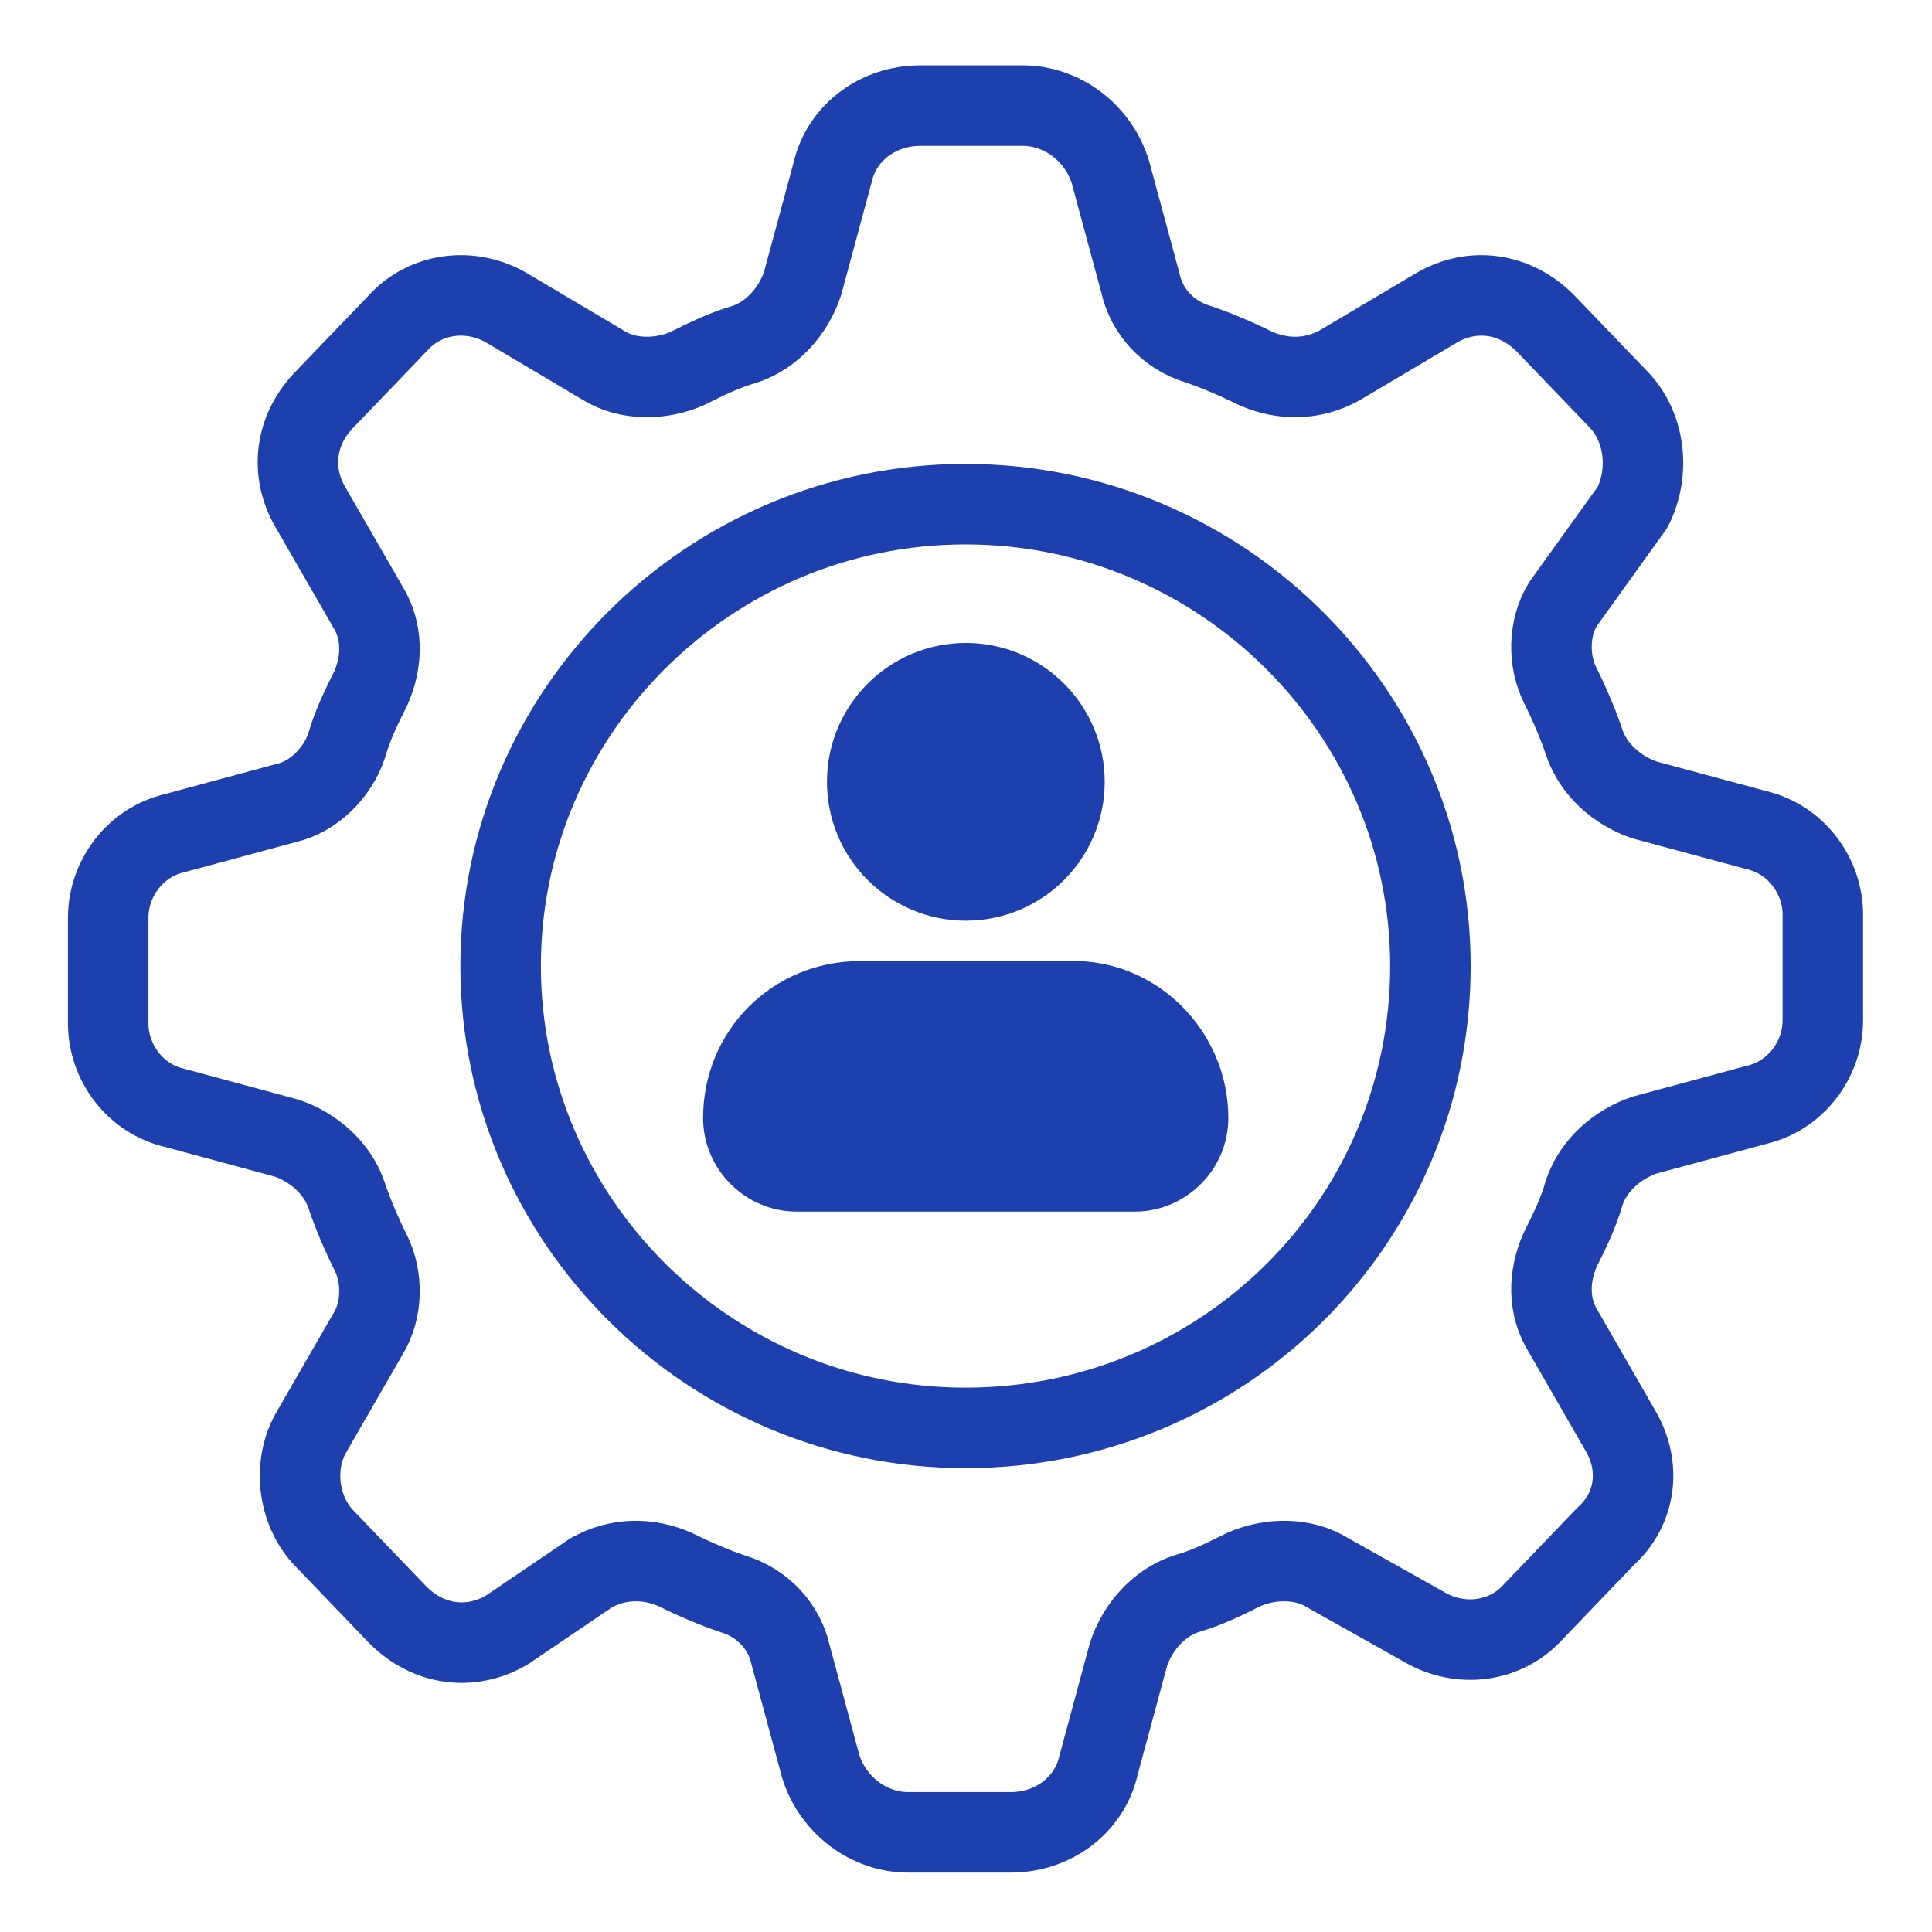<?xml version="1.0" encoding="UTF-8"?> <svg xmlns="http://www.w3.org/2000/svg" width="24" height="24" viewBox="0 0 24 24" fill="none"><g clip-path="url(#clip0_1012_3590)"><path d="M19.681 14.812C19.606 15.075 19.494 15.3 19.381 15.525C19.231 15.863 19.231 16.238 19.419 16.538L20.131 17.775C20.394 18.225 20.319 18.75 19.944 19.087L19.044 20.025C18.706 20.4 18.144 20.475 17.694 20.212L16.494 19.538C16.194 19.35 15.781 19.35 15.444 19.5C15.219 19.613 14.994 19.725 14.731 19.8C14.394 19.913 14.131 20.212 14.019 20.55L13.644 21.938C13.531 22.425 13.081 22.762 12.556 22.762H11.281C10.794 22.762 10.344 22.425 10.194 21.938L9.819 20.55C9.744 20.212 9.481 19.913 9.106 19.8C8.881 19.725 8.619 19.613 8.394 19.5C8.056 19.35 7.681 19.35 7.344 19.538L6.294 20.25C5.844 20.512 5.319 20.438 4.944 20.062L4.044 19.125C3.706 18.788 3.631 18.225 3.856 17.812L4.569 16.575C4.756 16.275 4.756 15.863 4.606 15.562C4.494 15.338 4.381 15.075 4.306 14.85C4.194 14.512 3.894 14.25 3.556 14.137L2.169 13.762C1.681 13.65 1.344 13.2 1.344 12.713V11.4C1.344 10.912 1.681 10.463 2.169 10.35L3.556 9.975C3.894 9.9 4.194 9.6 4.306 9.262C4.381 9 4.494 8.775 4.606 8.55C4.756 8.213 4.756 7.838 4.569 7.537L3.856 6.3C3.594 5.85 3.669 5.325 4.044 4.95L4.944 4.013C5.281 3.638 5.844 3.562 6.294 3.825L7.494 4.537C7.794 4.725 8.206 4.725 8.544 4.575C8.769 4.463 8.994 4.35 9.256 4.275C9.594 4.162 9.856 3.862 9.969 3.525L10.344 2.138C10.456 1.65 10.906 1.312 11.431 1.312H12.706C13.194 1.312 13.644 1.65 13.794 2.138L14.169 3.525C14.244 3.862 14.506 4.162 14.881 4.275C15.106 4.35 15.369 4.463 15.594 4.575C15.931 4.725 16.306 4.725 16.644 4.537L17.844 3.825C18.294 3.562 18.819 3.638 19.194 4.013L20.094 4.95C20.431 5.287 20.506 5.85 20.281 6.3L19.419 7.5C19.231 7.8 19.231 8.213 19.381 8.512C19.494 8.738 19.606 9 19.681 9.225C19.794 9.562 20.094 9.825 20.431 9.938L21.819 10.312C22.306 10.425 22.644 10.875 22.644 11.363V12.675C22.644 13.162 22.306 13.613 21.819 13.725L20.431 14.1C20.094 14.213 19.794 14.475 19.681 14.812Z" stroke="#1E40AF" stroke-miterlimit="10" stroke-linecap="round" stroke-linejoin="round"></path><path d="M11.994 17.738C8.806 17.738 6.219 15.15 6.219 12C6.219 8.85 8.806 6.263 11.994 6.263C15.181 6.263 17.769 8.85 17.769 12C17.769 15.188 15.181 17.738 11.994 17.738Z" stroke="#1E40AF" stroke-miterlimit="10" stroke-linecap="round" stroke-linejoin="round"></path><path d="M11.998 11.437C12.951 11.437 13.723 10.665 13.723 9.712C13.723 8.76 12.951 7.987 11.998 7.987C11.046 7.987 10.273 8.76 10.273 9.712C10.273 10.665 11.046 11.437 11.998 11.437Z" fill="#1E40AF"></path><path d="M15.259 13.889C15.259 14.526 14.734 15.051 14.097 15.051H9.897C9.259 15.051 8.734 14.526 8.734 13.889C8.734 12.801 9.597 11.939 10.684 11.939H13.272C14.359 11.901 15.259 12.801 15.259 13.889Z" fill="#1E40AF"></path></g><defs><clipPath id="clip0_1012_3590"><rect width="24" height="24" fill="white"></rect></clipPath></defs></svg> 
